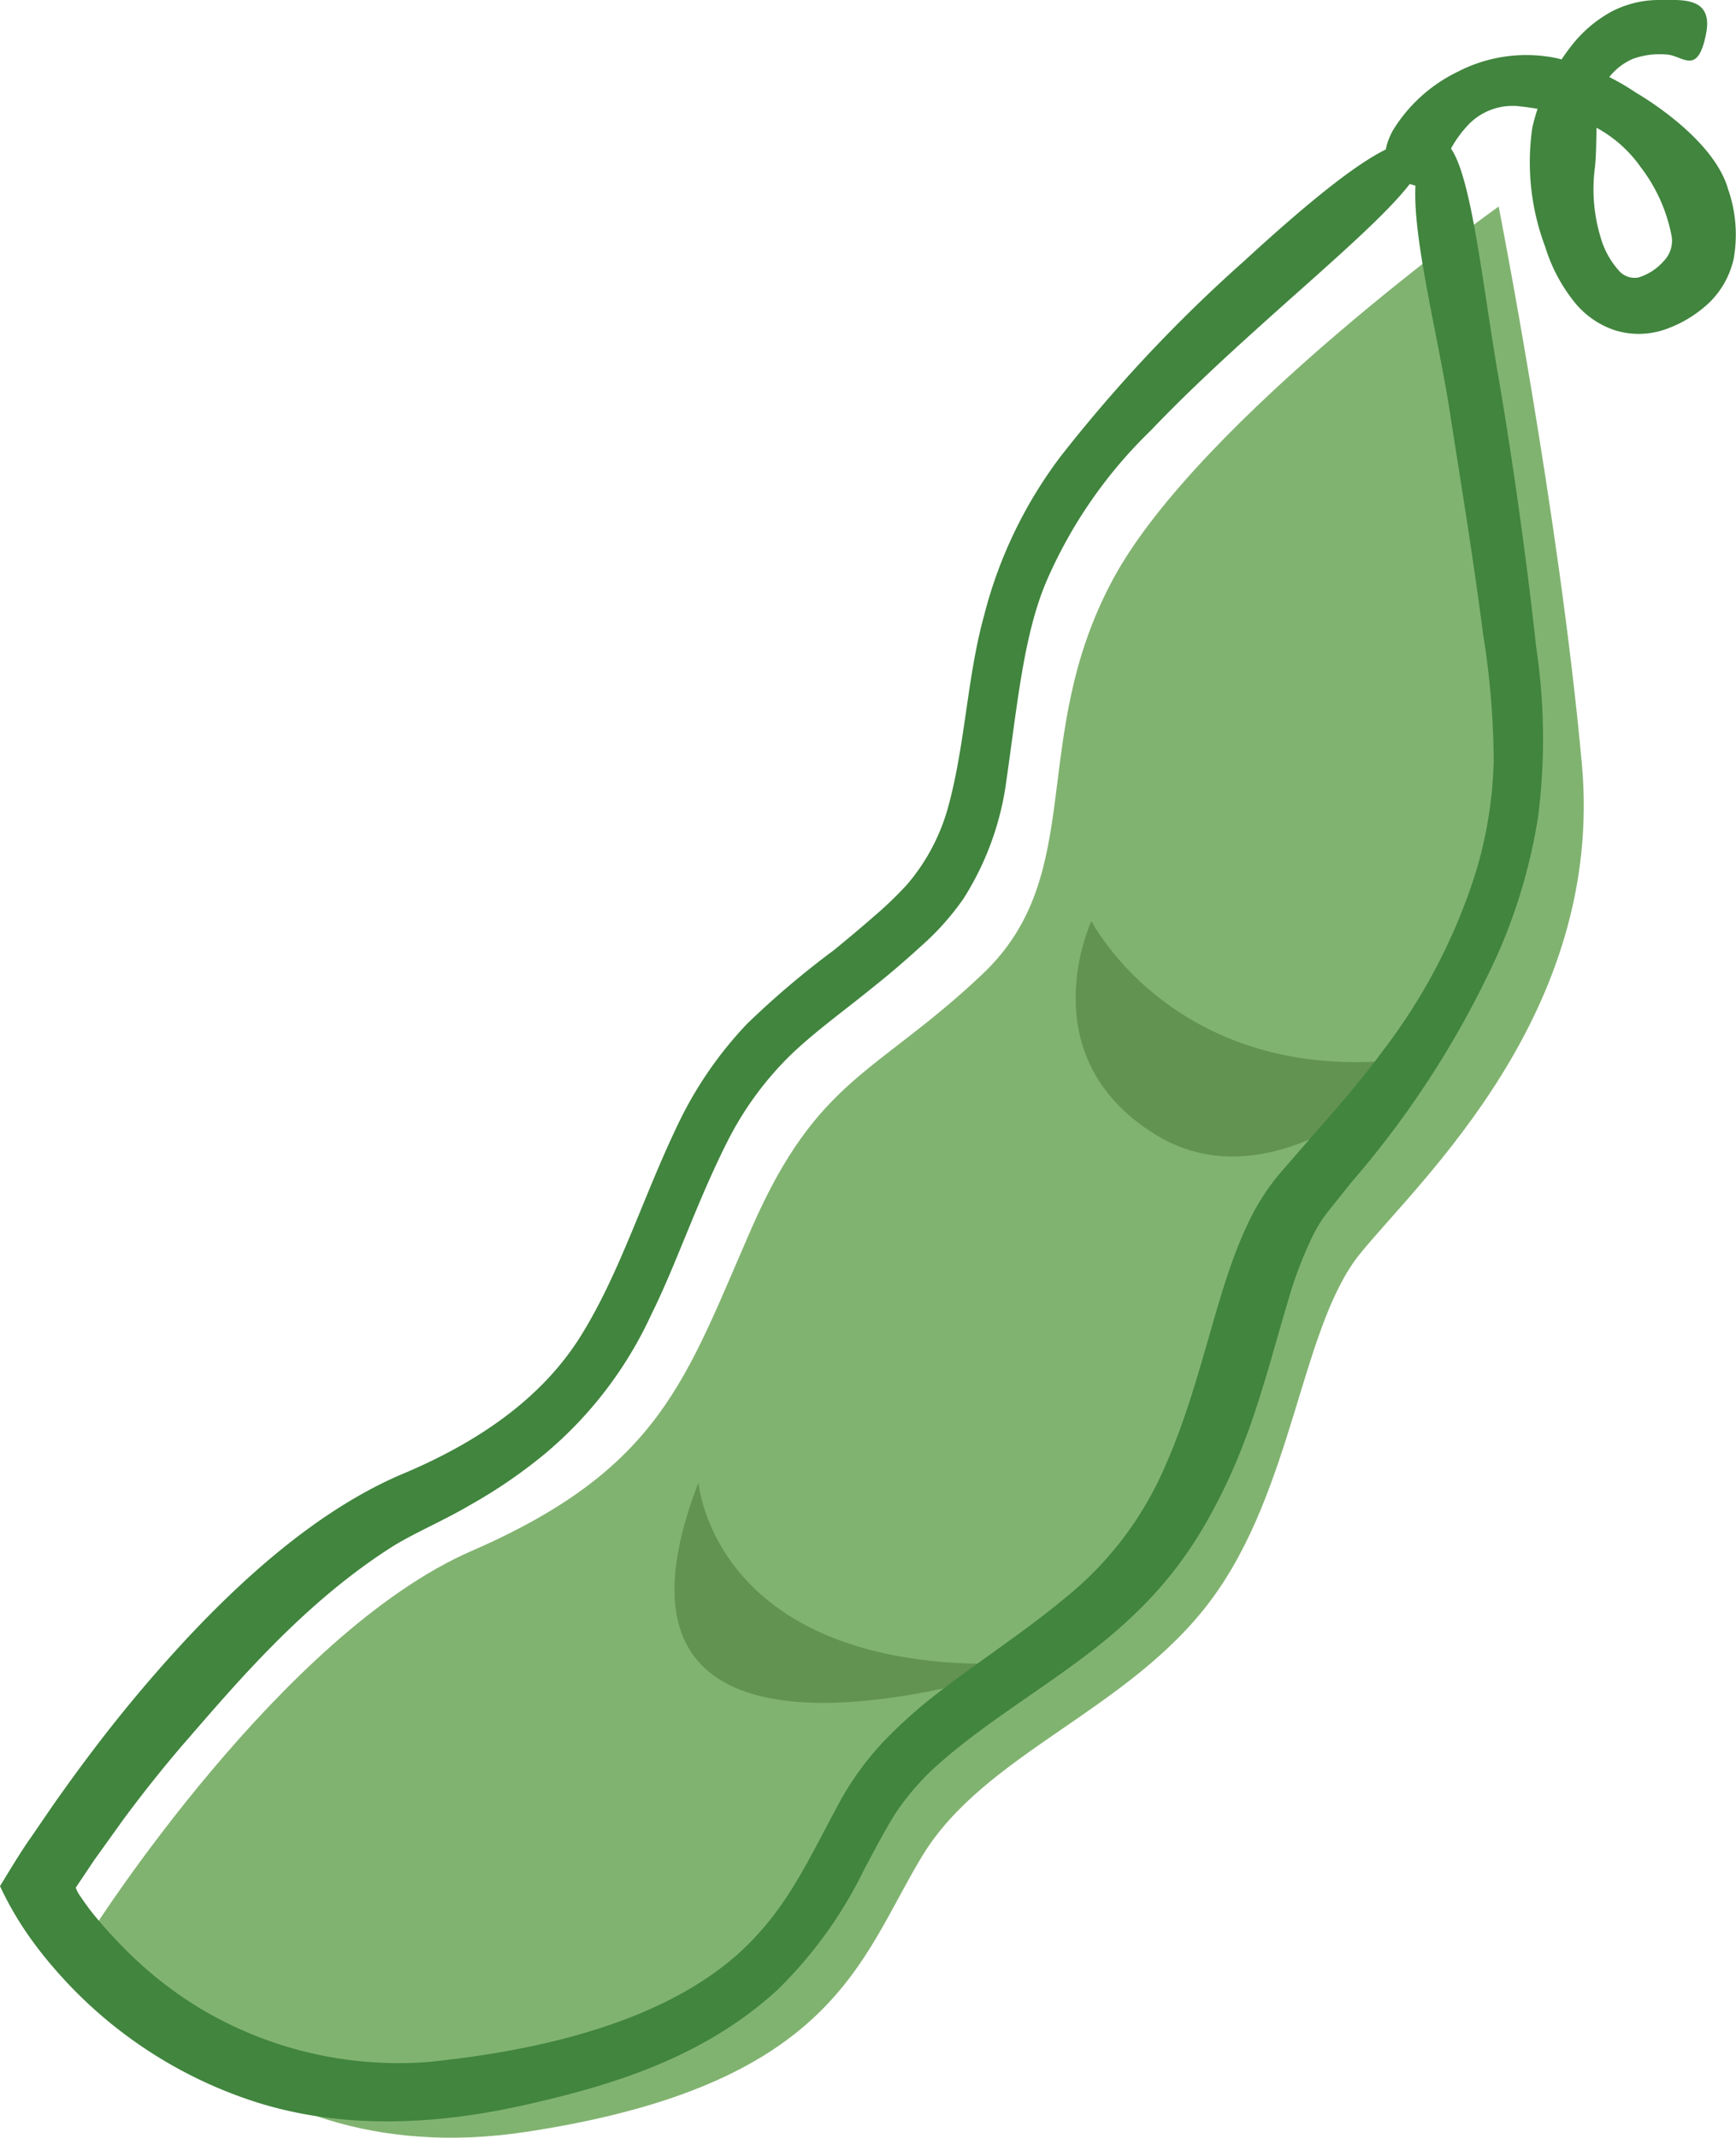<svg xmlns="http://www.w3.org/2000/svg" viewBox="0 0 97.87 120.49"><defs><style>.cls-1{fill:#81b370;}.cls-2{fill:#629350;}.cls-3{fill:#41853e;}</style></defs><title>アセット 62</title><g id="レイヤー_2" data-name="レイヤー 2"><g id="レイヤー_1-2" data-name="レイヤー 1"><path class="cls-1" d="M84.49,11.64s-16.89,12-21.74,21-1.38,16.6-7.36,22.26-9.27,5.78-13,14.28S37.3,82.75,26.59,87.41,5.26,108.72,5.26,108.72s7,14.08,24.42,11.43S48.47,110.39,52,104.59s11.63-8.16,16.28-14.42,5.06-15.38,8.38-19.49S90.46,57.11,89.18,43.05,84.49,11.64,84.49,11.64Z"/><path class="cls-2" d="M61.53,51.91s5.06,9.92,19,7.6c0,0-8.23,8.86-15.4,4.43S61.53,51.91,61.53,51.91Z"/><path class="cls-2" d="M39.38,83.55s.85,11.39,19.2,10.13C58.58,93.68,31.79,103.17,39.38,83.55Z"/><path class="cls-3" d="M80.16,8.44c.71,1.22-2.87,4.36-7.67,8.63-2.39,2.14-5.1,4.56-7.61,7.19A26.43,26.43,0,0,0,59,32.75c-1.28,3-1.63,6.84-2.26,11.22a16.4,16.4,0,0,1-2.41,6.66,14.83,14.83,0,0,1-2.42,2.71c-.84.77-1.7,1.51-2.58,2.21-1.75,1.43-3.52,2.68-4.93,4.08A18.46,18.46,0,0,0,41,64.35c-1.71,3.39-2.89,6.94-4.26,9.69a22.48,22.48,0,0,1-6,7.88,28.57,28.57,0,0,1-4.23,2.9c-1.48.87-3,1.51-4.25,2.26-5.11,3.2-9,7.86-12,11.31q-1.63,1.9-3.28,4.12l-1.65,2.3-1.06,1.58a2,2,0,0,0,.27.5l.17.25.34.47a23.53,23.53,0,0,0,1.76,2,22,22,0,0,0,4.5,3.6,21.79,21.79,0,0,0,12.86,3c7.92-.8,14.7-2.94,18.5-7.14,1.94-2.08,3.1-4.61,4.48-7.16a16.66,16.66,0,0,1,2.6-3.69A26.84,26.84,0,0,1,53,95.32c2.27-1.75,4.75-3.35,7-5.22a19.29,19.29,0,0,0,5.26-6.54c2.46-5.06,3.17-10.63,5.1-14.61a12.63,12.63,0,0,1,1.84-2.87l2-2.3c1.33-1.5,2.62-3,3.77-4.57a32.6,32.6,0,0,0,5.24-10.08,23.68,23.68,0,0,0,1-6.19,46.13,46.13,0,0,0-.59-7.15c-.63-4.85-1.41-9.48-1.86-12.43-.91-5.9-3-13-1.37-14.95,2.14-2.53,2.87,5.56,4,12.33.59,3.38,1.53,9.43,2.21,15.7a34.78,34.78,0,0,1,.11,9.61,31.18,31.18,0,0,1-2.24,7.65,53.39,53.39,0,0,1-8.27,12.92l-1.28,1.6A7.6,7.6,0,0,0,74,69.67a22.52,22.52,0,0,0-1.37,3.6c-.78,2.59-1.48,5.38-2.49,8A31.73,31.73,0,0,1,68,85.81a22.17,22.17,0,0,1-3.94,5.07c-3.28,3.23-7.78,5.53-11.27,8.65a14.65,14.65,0,0,0-2.24,2.57c-.61.94-1.21,2.11-1.83,3.26a24.38,24.38,0,0,1-4.89,6.79c-4.27,3.92-9.62,5.44-14.17,6.47s-10.27,1.58-15.75-.32A25.13,25.13,0,0,1,3.11,111a22,22,0,0,1-1.43-1.81A18.4,18.4,0,0,1,0,106.3c.56-.91,1.21-2,1.75-2.75l1.19-1.74c.8-1.14,1.62-2.27,2.46-3.37a81.12,81.12,0,0,1,5.3-6.27c3.66-3.88,7.77-7.36,12.21-9.19,4-1.71,7.59-4.11,9.81-7.65s3.51-7.82,5.49-11.94a21.84,21.84,0,0,1,3.92-5.7A49.12,49.12,0,0,1,47,53.56c.76-.62,1.5-1.24,2.21-1.86a21.72,21.72,0,0,0,1.93-1.85,11.34,11.34,0,0,0,2.27-4.21c1-3.52,1.1-7.44,2.06-10.91a25.13,25.13,0,0,1,4.32-9,83.94,83.94,0,0,1,10.33-11C76.06,9.27,79.4,7.06,80.16,8.44Z"/><path class="cls-3" d="M79.2,10.26c-1.28-.52-1.36-1.63-.68-2.9a8.75,8.75,0,0,1,3.65-3.31,8.42,8.42,0,0,1,5.55-.78,13.24,13.24,0,0,1,4.46,1.92c2.06,1.23,4.62,3.29,5.24,5.46a7.76,7.76,0,0,1,.32,3.93A4.94,4.94,0,0,1,96.42,17a6.87,6.87,0,0,1-2.34,1.49A4.54,4.54,0,0,1,91,18.6a4.93,4.93,0,0,1-2.12-1.43,9.35,9.35,0,0,1-1.77-3.27,13.51,13.51,0,0,1-.72-6.72,11.72,11.72,0,0,1,2.14-4.52,7.32,7.32,0,0,1,2.31-2A5.79,5.79,0,0,1,93.54,0c1.26,0,3-.19,2.66,1.81-.48,2.58-1.34,1.28-2.28,1.26a4.43,4.43,0,0,0-1.87.25,3.45,3.45,0,0,0-1.59,1.41c-.63,1-.36,3.13-.55,4.76a9.31,9.31,0,0,0,.32,3.86,4.76,4.76,0,0,0,1,1.86,1.18,1.18,0,0,0,1.14.43,3.13,3.13,0,0,0,1.43-.93,1.64,1.64,0,0,0,.45-1.35,9.2,9.2,0,0,0-1.76-3.95,7.27,7.27,0,0,0-3.33-2.6A13.94,13.94,0,0,0,85.74,6a3.45,3.45,0,0,0-2.93,1,6.45,6.45,0,0,0-1.33,2.05C80.94,10.26,80.68,10.88,79.2,10.26Z"/></g></g></svg>